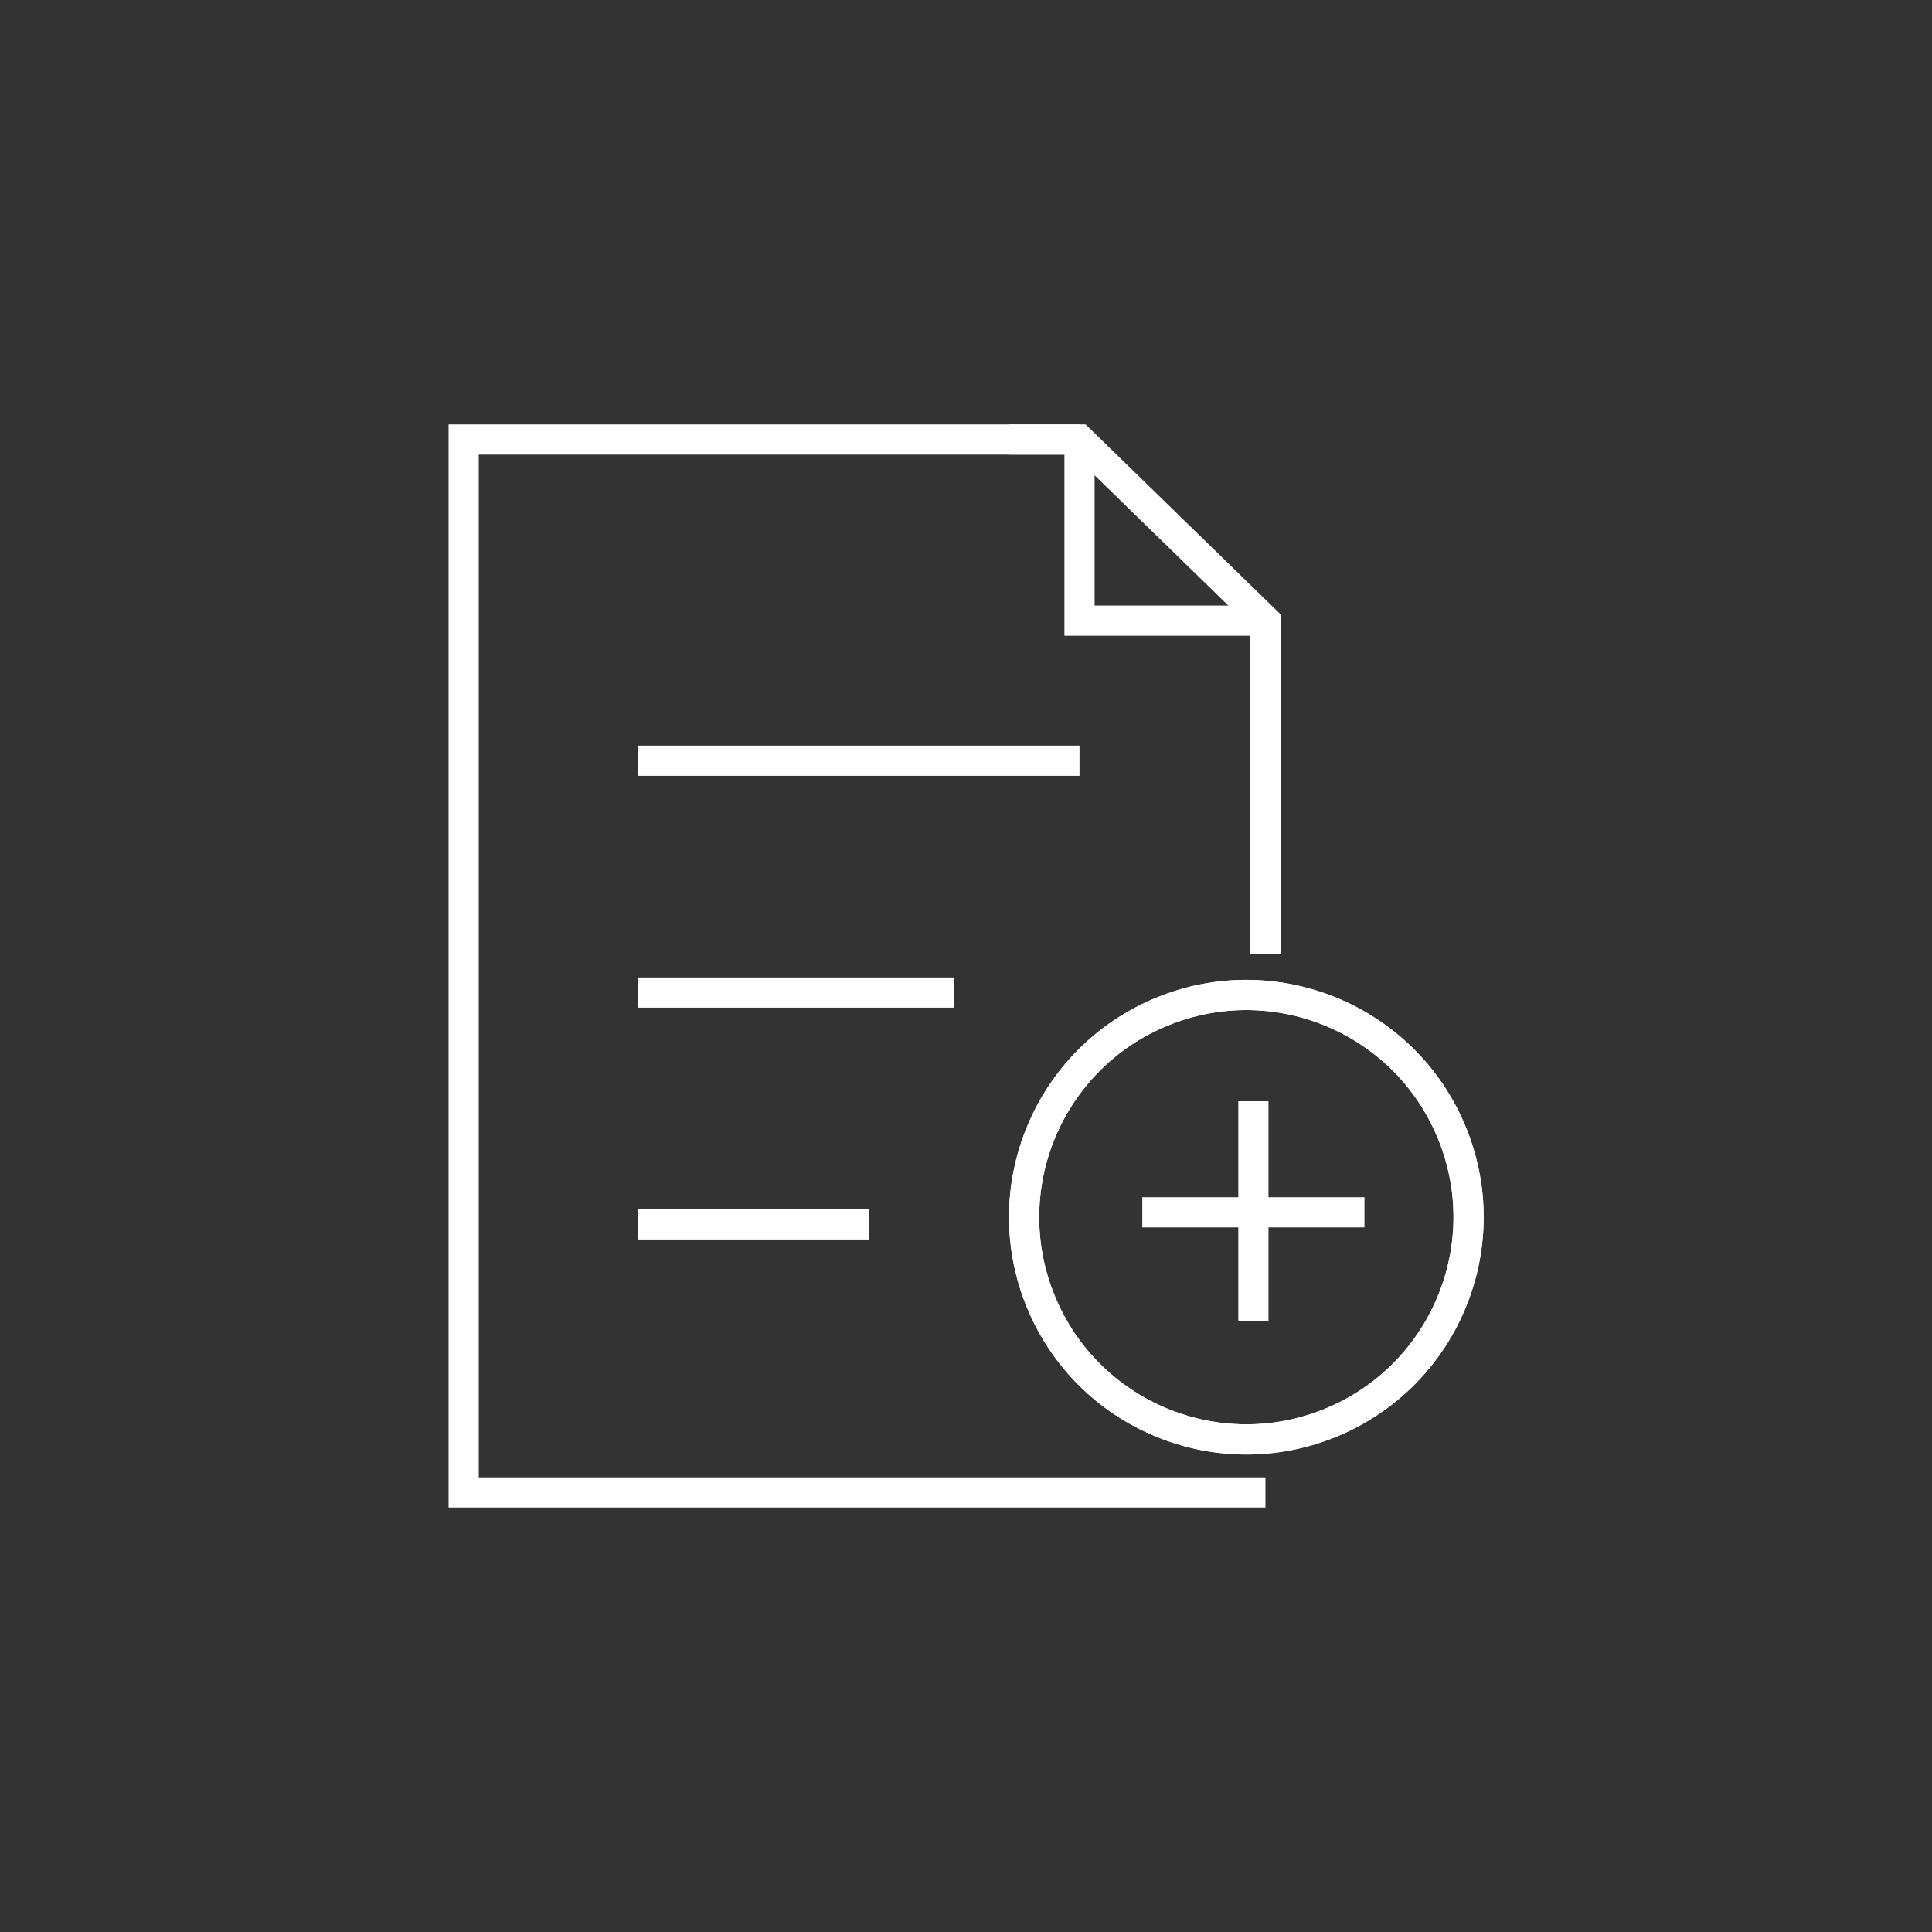 <svg xmlns="http://www.w3.org/2000/svg" xmlns:xlink="http://www.w3.org/1999/xlink" xml:space="preserve" enable-background="new 0 0 80 80" viewBox="0 0 80 80"><rect x="0" y="0" width="80" height="80" fill="#333333" stroke="none"/><style>.st1{display:inline}.st1,.st3,.st4{fill:none;stroke:#001e45;stroke-width:1.25;stroke-miterlimit:10}.st4{stroke:#fff}</style><g id="Layer_3"><g><g><g><g><path d="M52.4 61.8H19.2V18.2h25.5M52.4 25.7v13.8" class="st4"/><path d="M44.7 18.2v7.5h7.7" class="st4"/><path d="M41.8 18.2h2.9l7.7 7.5v3" class="st4"/></g><g><path d="M44.7 19.8" class="st4"/></g><path d="M26.4 31.5h18.3M26.4 41.1h13.1M26.4 50.7H36" class="st4"/></g><g><circle cx="51.6" cy="50.4" r="9.2" class="st4" transform="rotate(-22.31 51.608 50.38)"/><circle cx="51.6" cy="50.4" r="9.2" class="st4" transform="rotate(-22.31 51.608 50.38)"/></g></g><g><path d="M51.9 45.6v9.1M56.5 50.2h-9.2" class="st4"/></g></g></g></svg>